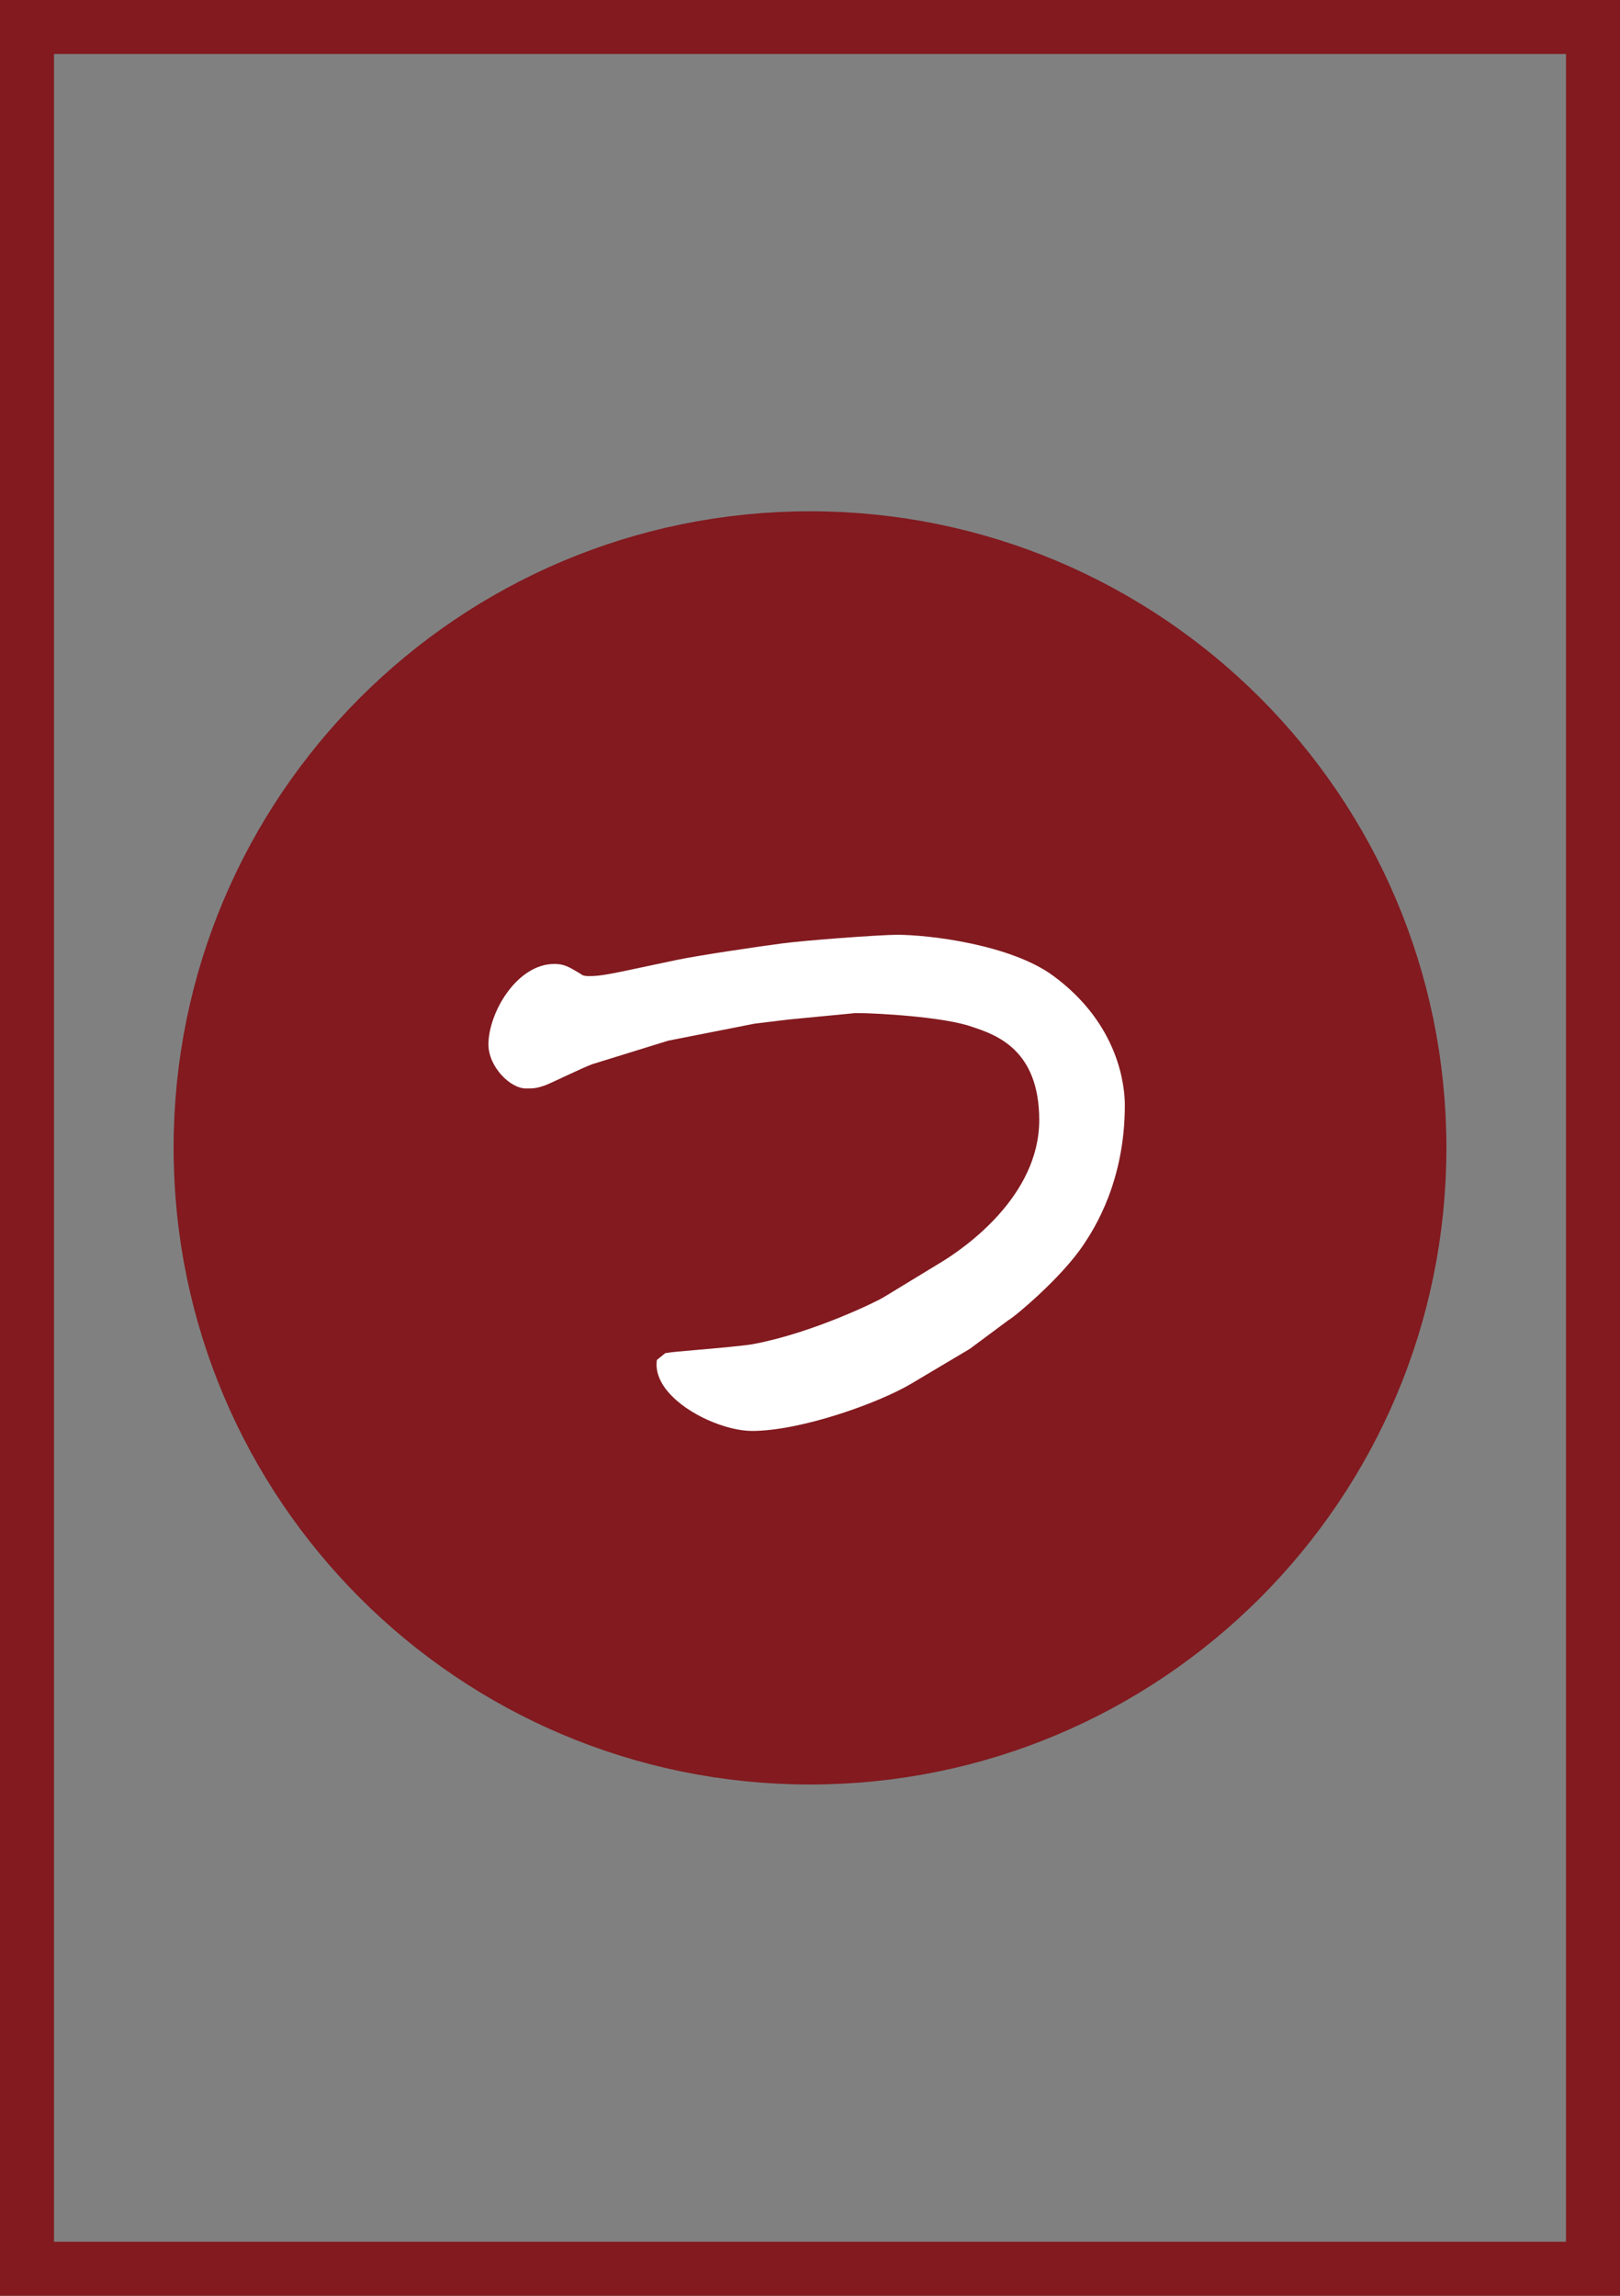 <?xml version="1.0" encoding="UTF-8"?><svg id="_イヤー_2" xmlns="http://www.w3.org/2000/svg" viewBox="0 0 60 85"><rect x="0" y="0" width="60" height="85" fill="#808080" stroke="none"/><defs><style>.cls-1{fill:#fff;}.cls-2,.cls-3{fill:#821a1f;}.cls-3{stroke:#821a1f;stroke-width:3.14px;}</style></defs><g id="_イヤー_1-2"><g><path class="cls-2" d="M58,2V83H2V2H58m2-2H0V85H60V0h0Z"/><path class="cls-3" d="M30,64.5c12.15,0,22-9.85,22-22s-9.85-22-22-22S8,30.35,8,42.5s9.85,22,22,22Z"/><path class="cls-1" d="M27.85,52.98c-.91,0-2.37-.58-3.11-1.45-.33-.39-.47-.8-.41-1.18l.31-.25c.22-.04,.6-.07,1.05-.11,.82-.07,1.94-.17,2.23-.23,2.26-.43,4.64-1.62,4.79-1.72l2.17-1.32c.85-.52,3.61-2.43,3.61-5.25,0-2.62-1.61-3.16-2.48-3.45-1.06-.38-3.61-.51-4.2-.51-.07,0-.11,0-.14,0l-2.49,.24-1.23,.15-3.2,.63-2.81,.87c-.15,.05-.58,.25-.95,.42-.34,.16-.66,.31-.79,.36-.34,.12-.45,.12-.72,.12-.59,0-1.39-.81-1.39-1.63,0-1.17,1.05-2.98,2.44-2.98,.36,0,.53,.1,.98,.37,.04,.04,.11,.08,.31,.08,.44,0,.76-.07,2.54-.45l.71-.15c.88-.18,2.92-.48,3.82-.6,.84-.12,3.71-.33,4.33-.33,1.22,0,4.23,.37,5.79,1.52,2.46,1.81,2.65,4.12,2.65,4.79,0,2.83-1.14,4.58-1.52,5.15-.84,1.27-2.66,2.76-2.78,2.8l-1.44,1.07-2.17,1.29c-1.19,.71-4.08,1.75-5.9,1.75Z"/></g></g></svg>